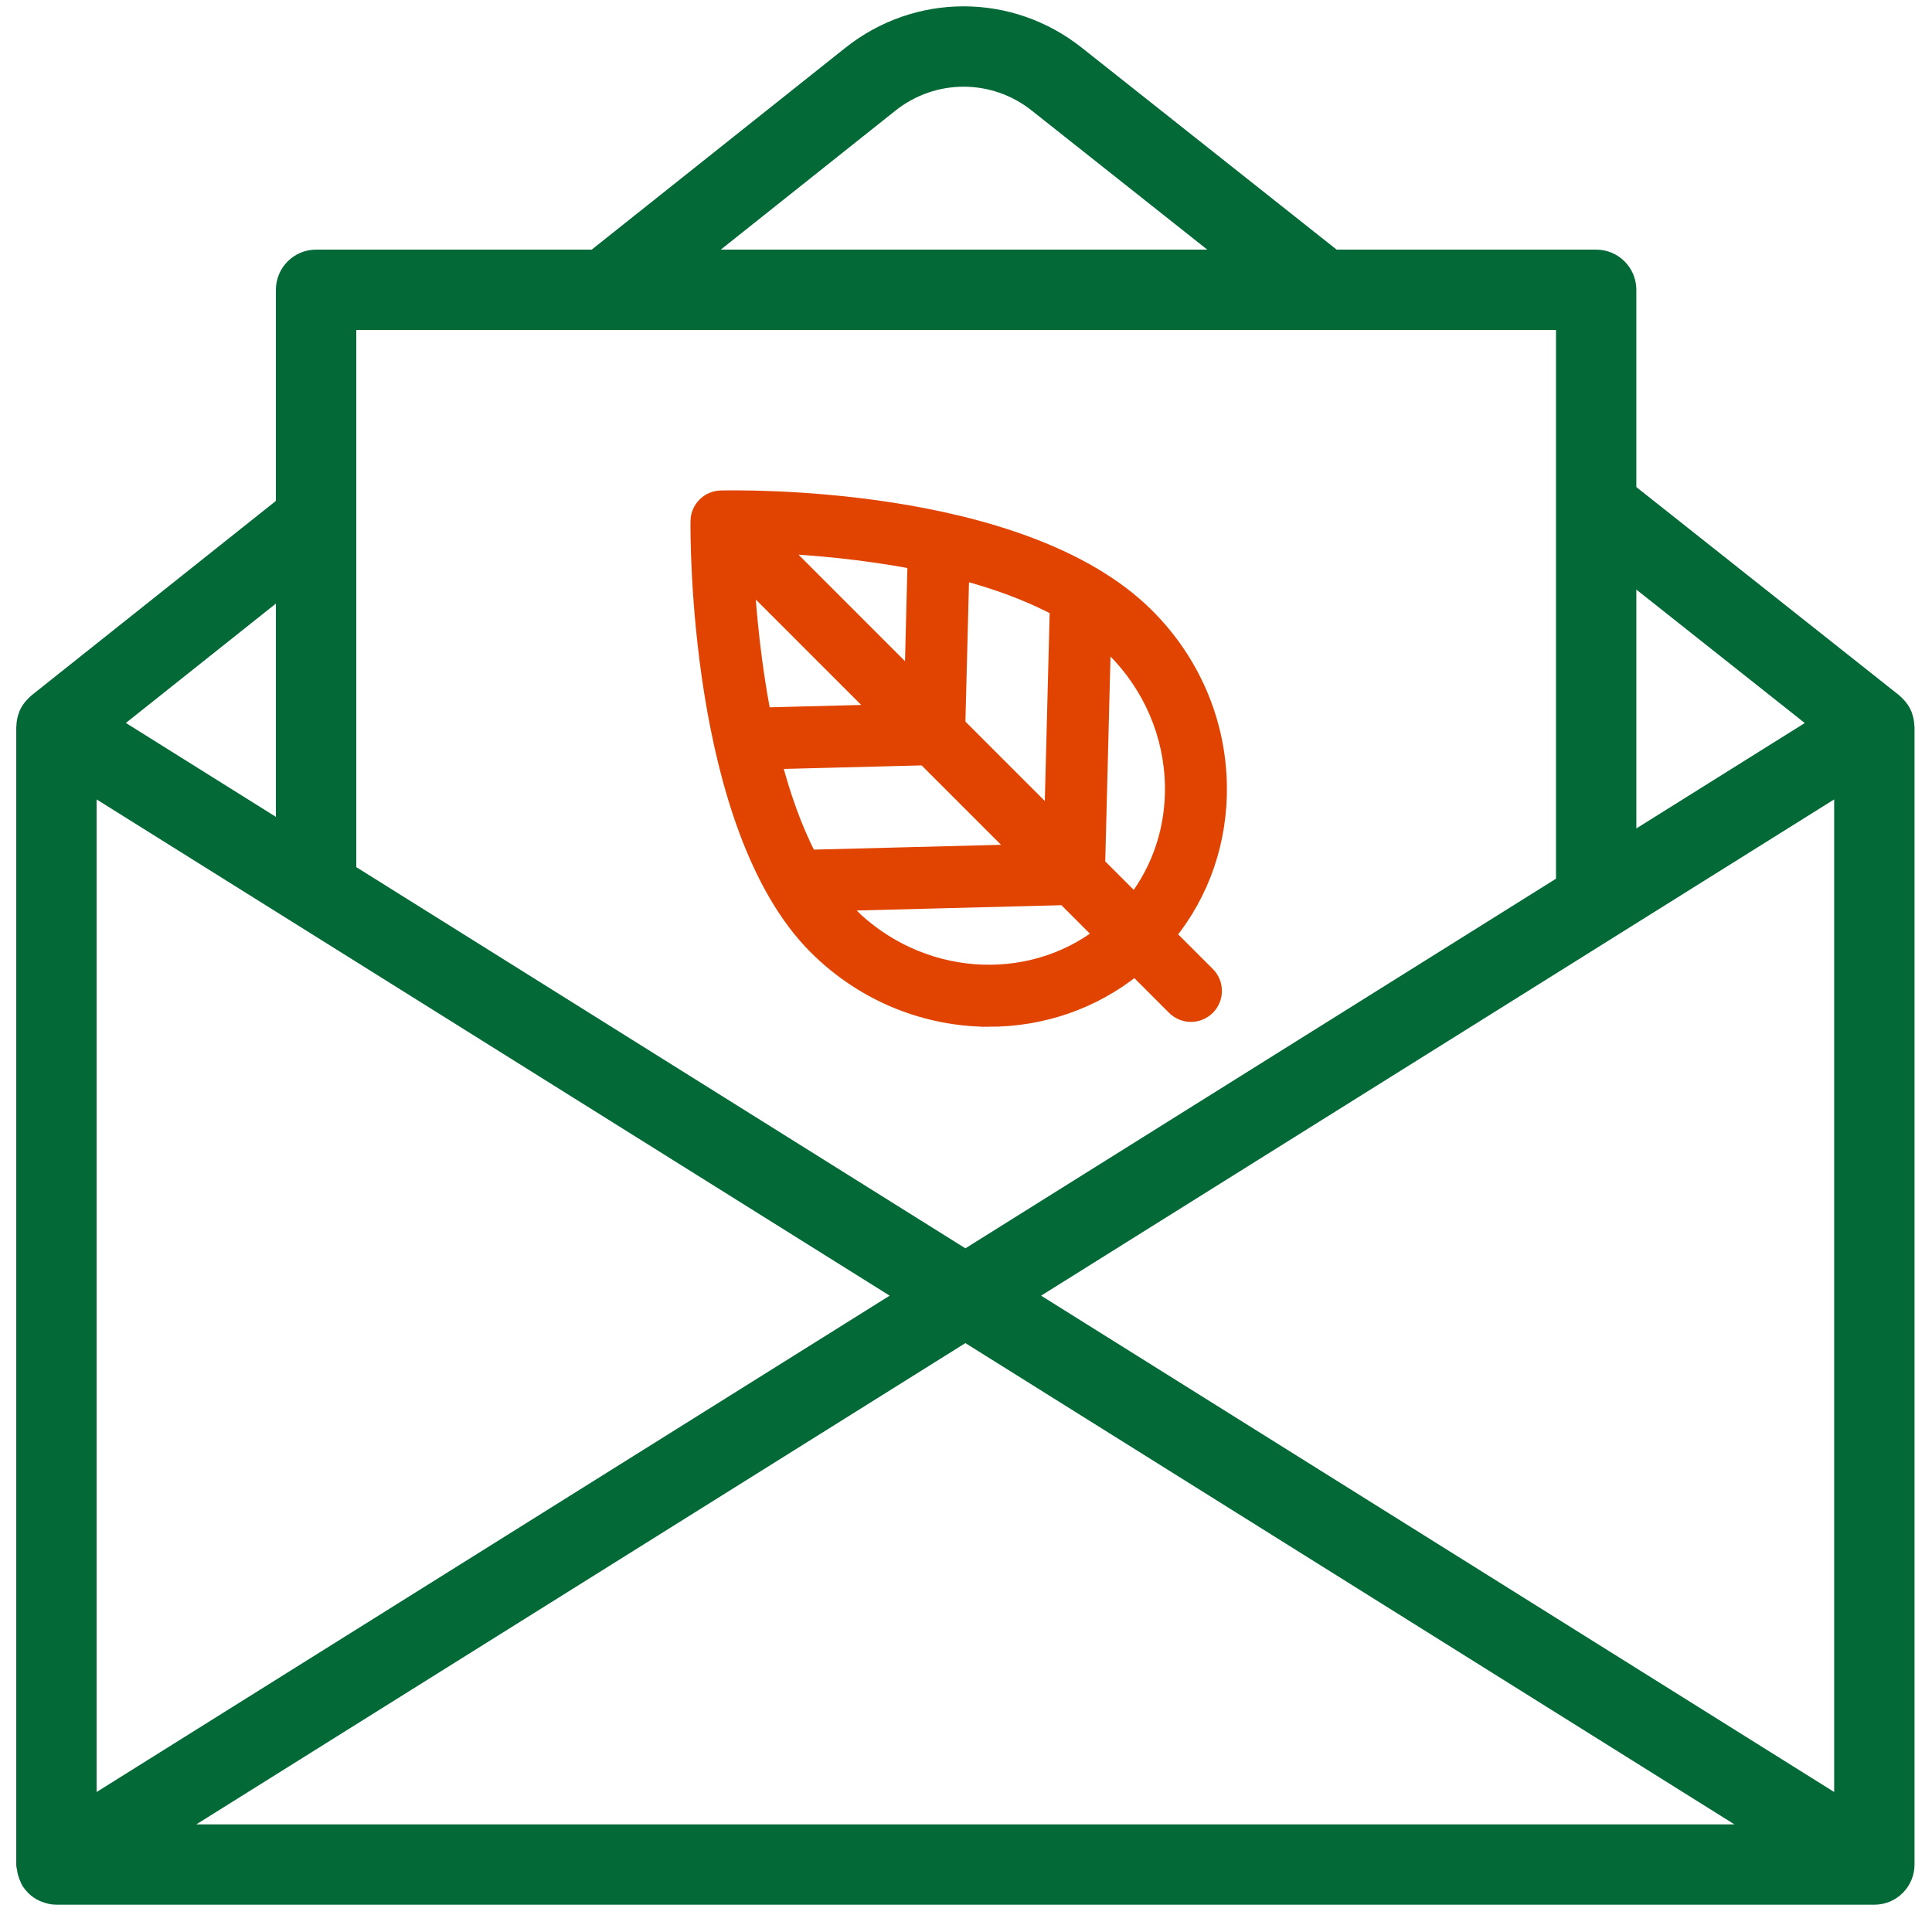 <svg xmlns="http://www.w3.org/2000/svg" width="63" height="63" viewBox="0 0 63 63">
    <g fill="none" fill-rule="evenodd">
        <g fill-rule="nonzero">
            <g>
                <g>
                    <path fill="#E14301" stroke="#E14301" stroke-width=".5" d="M31.255 33.232c1.7 0 3.385-.555 4.755-1.67l1.288 1.288c.148.148.343.223.537.223.195 0 .39-.075.538-.223.296-.297.296-.778 0-1.075l-1.288-1.287c1.115-1.367 1.704-3.078 1.672-4.894-.037-2.066-.875-4.02-2.359-5.505-4.074-4.074-13.491-3.851-13.893-3.845-.408.011-.734.342-.739.75-.005.406-.071 9.965 3.845 13.882 1.569 1.568 3.618 2.356 5.644 2.356zm-4.569-3.43c-.107-.108-.203-.23-.304-.348l7.331-.189 1.211 1.211c-2.405 1.85-5.95 1.613-8.238-.675zm-2.452-4.97l4.92-.126 3.077 3.077-6.843.176c-.49-.943-.865-2.02-1.154-3.126zm5.994-1.201l.128-4.97c1.1.291 2.176.676 3.126 1.184l-.177 6.863-3.077-3.077zm-1.482-1.482l-4.349-4.35c1.173.058 2.779.196 4.447.517l-.098 3.833zM23.349 18.9l4.322 4.322-3.78.098c-.318-1.652-.47-3.246-.542-4.42zm13.888 6.72c.025 1.398-.414 2.713-1.238 3.78l-1.211-1.21.188-7.333c.117.1.24.198.347.305 1.205 1.205 1.884 2.788 1.914 4.458z" transform="translate(-520 -2976) translate(520 2976) translate(1)"/>
                    <path fill="#026937" stroke="#026937" stroke-width="1.1" d="M60.824 23.426l-.008-.025c-.034-.079-.084-.148-.143-.212-.012-.014-.025-.026-.039-.04-.014-.013-.026-.03-.042-.042l-8.703-6.895c-.025-.02-.054-.025-.08-.041V9.45c0-.42-.34-.76-.76-.76h-8.654l-8.463-6.705c-2.07-1.64-4.96-1.638-7.027.007l-8.408 6.69c-.003.003-.003.006-.006.008H9.307c-.42 0-.76.34-.76.76v7.149l-8.18 6.509c-.016.012-.027.028-.041.041l-.04.04c-.059.064-.109.134-.143.212-.003.007-.004.015-.006.022-.032.08-.049.166-.052.254 0 .009-.005.016-.005.026V60.8c0 .02.01.038.012.058.004.05.016.098.03.148.014.05.03.097.054.143.009.017.01.037.02.054.025.04.058.074.09.108.009.01.015.023.026.032.062.061.134.107.21.143.019.008.037.014.056.02.084.032.171.054.261.054H60.12c.42 0 .76-.34.76-.76V23.703c0-.01-.006-.019-.006-.029-.003-.086-.02-.17-.05-.248zM59.36 59.428L31.912 42.25 59.36 25.075v34.353zM1.6 25.075L29.048 42.25 1.6 59.428V25.075zm28.88 18.073L57.473 60.04H3.487L30.48 43.148zM58.804 23.63l-6.995 4.377v-9.919l6.995 5.542zM27.852 3.18c1.511-1.202 3.624-1.204 5.136-.004l6.958 5.513H20.93l6.923-5.509zm22.437 7.029v18.749L30.48 41.355 10.067 28.58V10.21H50.29zM8.547 18.54v9.09l-6.393-4.002 6.393-5.087z" transform="translate(-520 -2976) translate(520 2976) translate(1)"/>
                </g>
            </g>
        </g>
    </g>
</svg>
